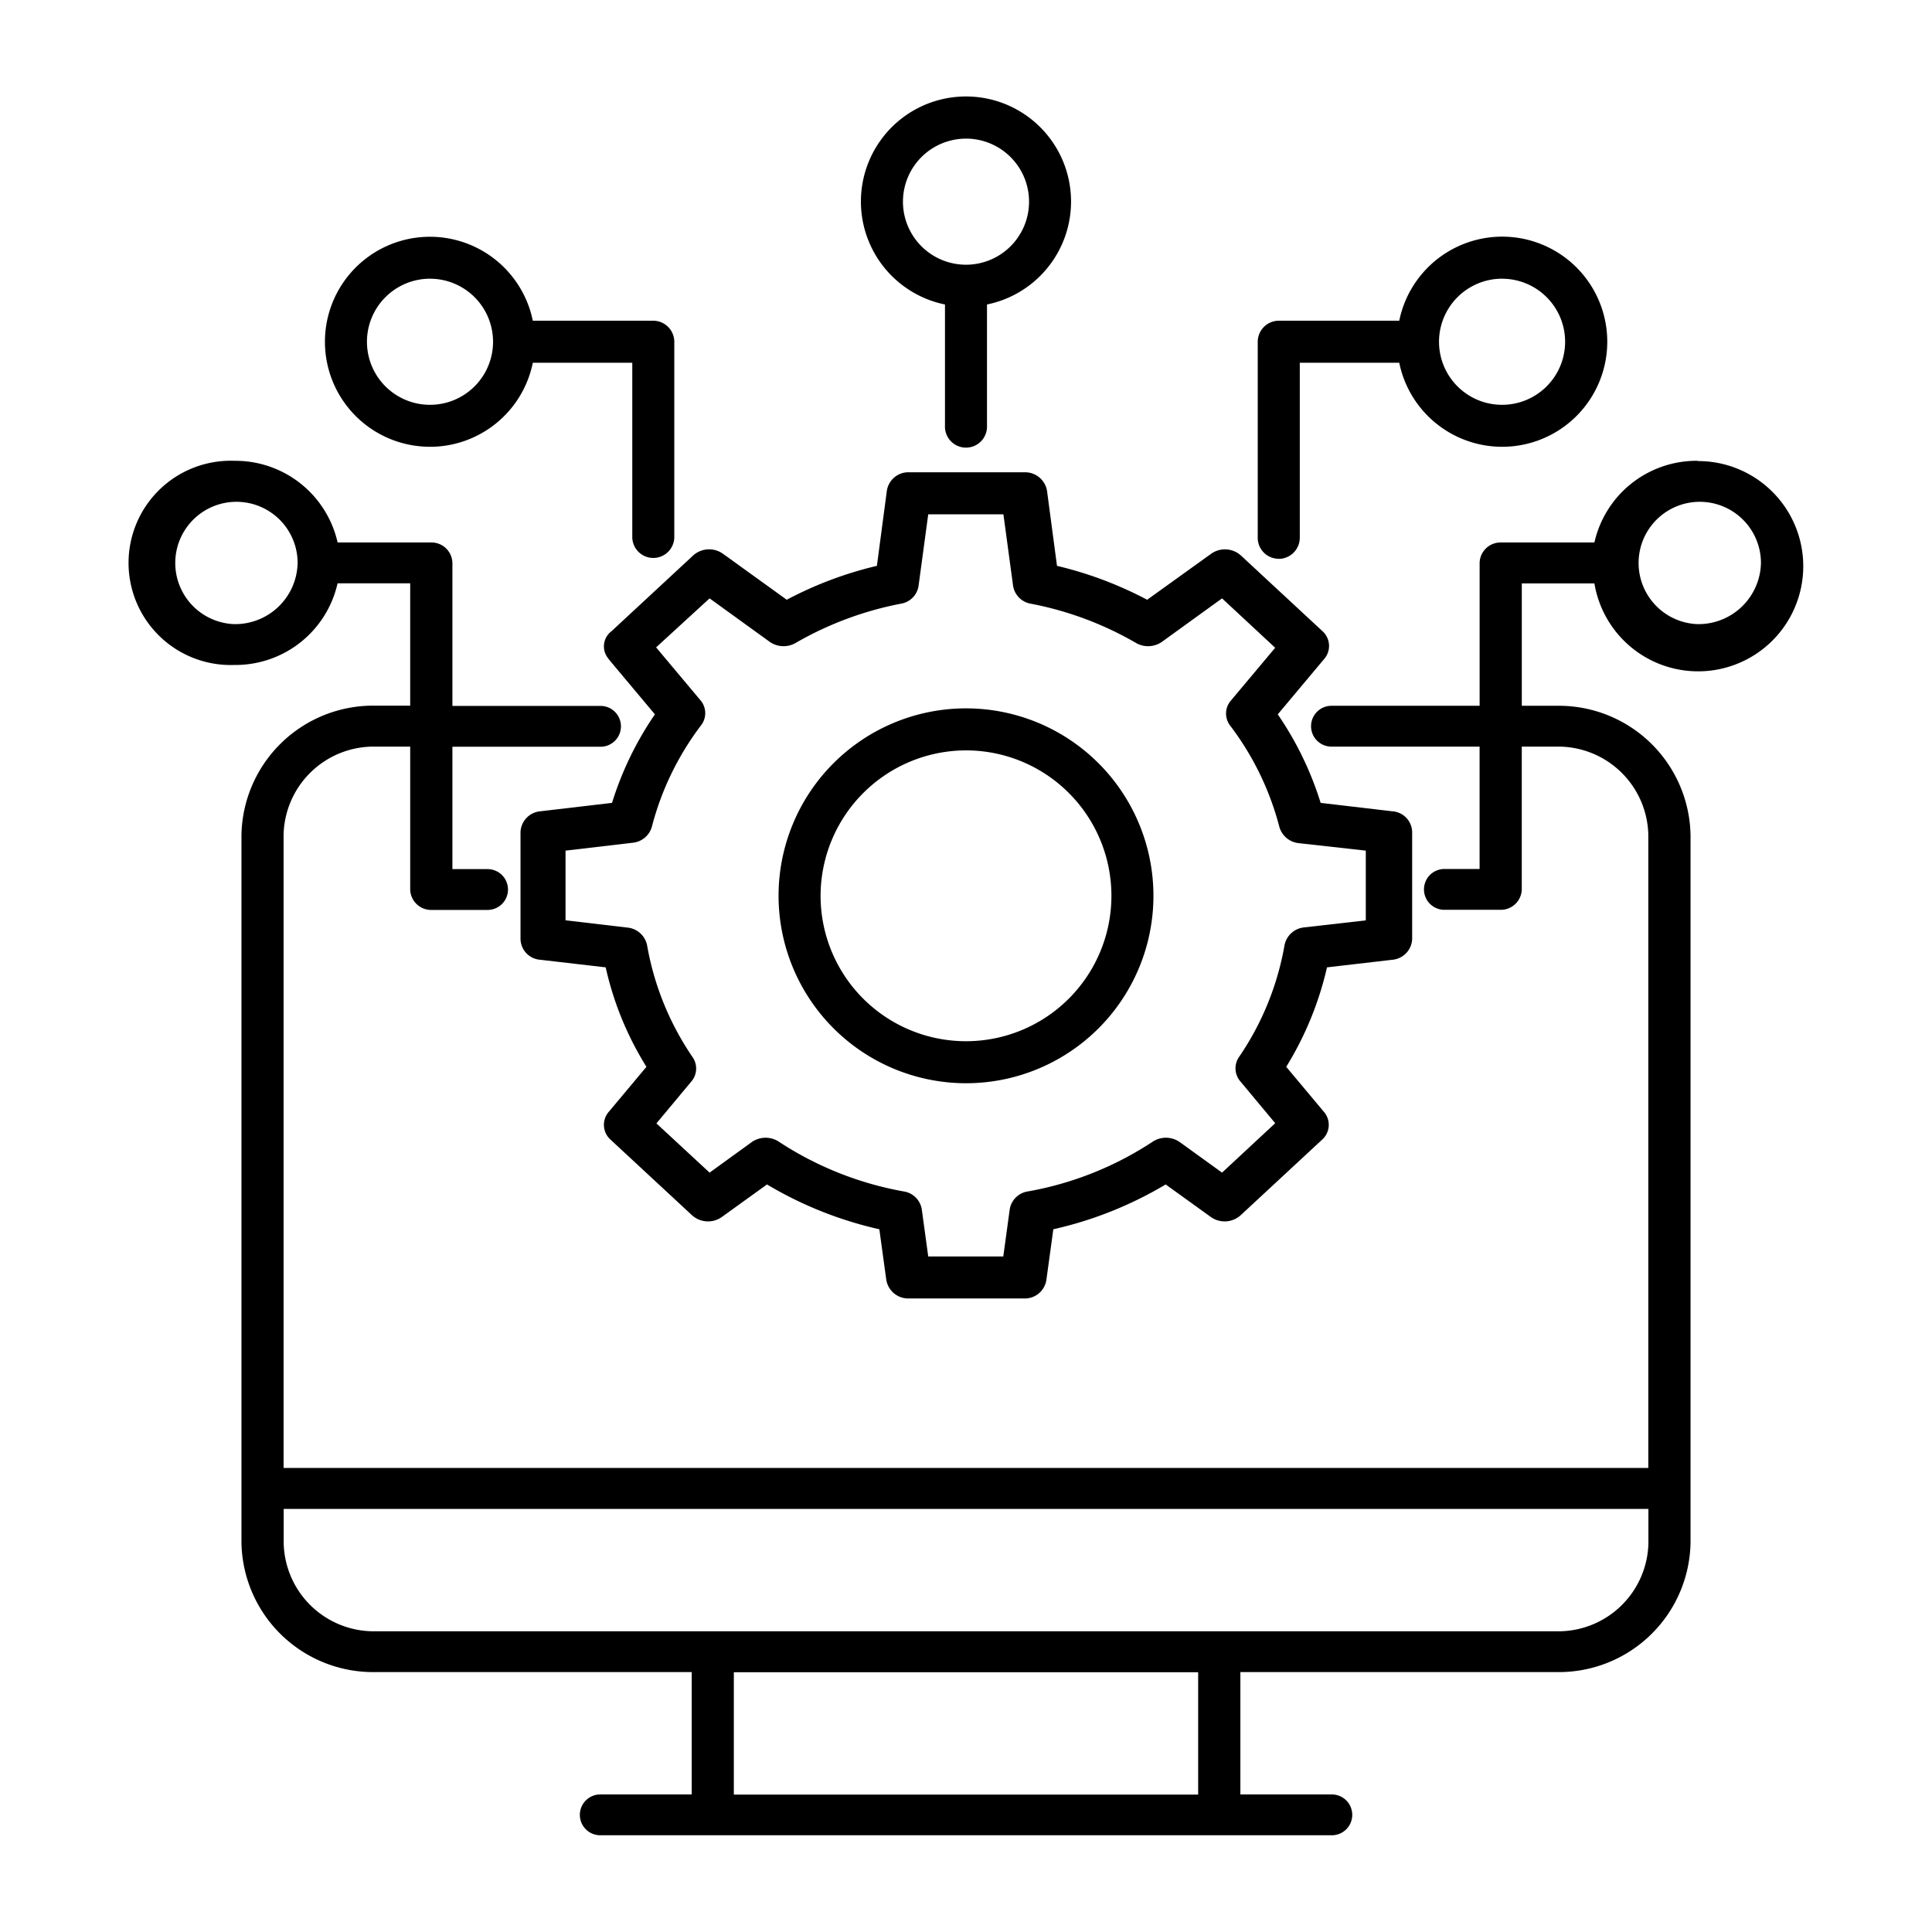 <svg xmlns="http://www.w3.org/2000/svg" width="60" height="60"><defs><clipPath id="a"><path d="M0 0h60v60H0z"/></clipPath></defs><g clip-path="url(#a)"><path d="m18.895 20.462 1.444 1.723a10.2 10.2 0 0 0-1.332 2.749l-2.223.261a.675.675 0 0 0-.619.644v3.324a.66.66 0 0 0 .619.644l2.026.235a9.9 9.9 0 0 0 1.266 3.089l-1.172 1.4a.617.617 0 0 0 .056.861l2.532 2.349a.74.74 0 0 0 .928.052l1.4-1.009a11.9 11.9 0 0 0 3.489 1.392l.216 1.575a.69.69 0 0 0 .694.574h3.583a.676.676 0 0 0 .694-.574l.216-1.575a11.9 11.9 0 0 0 3.489-1.392l1.4 1.009a.74.74 0 0 0 .928-.052l2.532-2.349a.617.617 0 0 0 .056-.861l-1.172-1.4a10.2 10.2 0 0 0 1.266-3.089l2.026-.235a.675.675 0 0 0 .619-.644v-3.324a.66.66 0 0 0-.619-.644l-2.223-.261a10.2 10.2 0 0 0-1.332-2.749l1.444-1.723a.617.617 0 0 0-.056-.861l-2.532-2.349a.74.74 0 0 0-.928-.052l-1.984 1.426a11.8 11.8 0 0 0-2.8-1.053l-.31-2.332a.69.69 0 0 0-.694-.574h-3.586a.676.676 0 0 0-.694.574l-.309 2.332a11.7 11.7 0 0 0-2.8 1.053l-1.979-1.427a.74.74 0 0 0-.928.052L18.994 19.6a.59.59 0 0 0-.094.861Zm3.142-1.879 1.866 1.349a.75.75 0 0 0 .807.035 10.5 10.5 0 0 1 3.264-1.218.66.66 0 0 0 .553-.557l.3-2.219h2.335l.3 2.219a.67.67 0 0 0 .553.557 10.4 10.4 0 0 1 3.264 1.218.75.75 0 0 0 .807-.035l1.866-1.349 1.65 1.534-1.379 1.644a.615.615 0 0 0-.019.774 8.9 8.9 0 0 1 1.529 3.15.7.7 0 0 0 .6.5l2.083.232v2.166l-1.913.218a.69.69 0 0 0-.61.548 8.85 8.85 0 0 1-1.416 3.48.62.62 0 0 0 .038.748l1.088 1.305-1.651 1.535-1.313-.948a.75.75 0 0 0-.835-.017 10.3 10.3 0 0 1-3.883 1.549.67.67 0 0 0-.563.557l-.2 1.462h-2.331l-.2-1.462a.67.67 0 0 0-.563-.557 10.4 10.4 0 0 1-3.883-1.549.75.75 0 0 0-.835.017l-1.309.948-1.651-1.529 1.088-1.305a.62.62 0 0 0 .038-.748 8.85 8.85 0 0 1-1.416-3.48.69.69 0 0 0-.61-.548l-1.923-.226v-2.164l2.082-.244a.69.69 0 0 0 .6-.5 8.9 8.9 0 0 1 1.529-3.15.615.615 0 0 0-.019-.774l-1.379-1.644Z"/><path d="M30 33.641a5.821 5.821 0 1 0-5.821-5.821A5.826 5.826 0 0 0 30 33.641m0-10.337a4.516 4.516 0 1 1-4.516 4.516A4.523 4.523 0 0 1 30 23.304M39.713 17.356a.657.657 0 0 0 .653-.653v-5.438h3.089a3.263 3.263 0 1 0 0-1.305h-3.742a.657.657 0 0 0-.653.653V16.7a.65.65 0 0 0 .653.653Zm6.935-8.7a1.958 1.958 0 1 1-1.958 1.958 1.96 1.96 0 0 1 1.957-1.959Z"/><path d="M52.723 14.311a3.25 3.25 0 0 0-3.207 2.536h-2.91a.65.65 0 0 0-.655.634v4.438H41.35a.634.634 0 1 0 0 1.268h4.6v3.8h-1.093a.634.634 0 1 0 0 1.268h1.748a.65.65 0 0 0 .655-.634v-4.434h1.09a2.8 2.8 0 0 1 2.84 2.747v19.654H8.807V25.934a2.8 2.8 0 0 1 2.84-2.747h1.092v4.438a.65.65 0 0 0 .655.634h1.748a.634.634 0 1 0 0-1.268H14.05v-3.8h4.6a.634.634 0 1 0 0-1.268h-4.6v-4.442a.65.65 0 0 0-.655-.634h-2.91a3.255 3.255 0 0 0-3.208-2.536 3.172 3.172 0 1 0 0 6.34 3.25 3.25 0 0 0 3.207-2.536h2.255v3.8H11.65a4.09 4.09 0 0 0-4.151 4.015v21.983a4.09 4.09 0 0 0 4.151 4.015h9.832v3.8h-2.84a.634.634 0 1 0 0 1.268h22.719a.634.634 0 1 0 0-1.268h-2.84v-3.8h9.829a4.09 4.09 0 0 0 4.151-4.015V25.934a4.09 4.09 0 0 0-4.151-4.015h-1.089v-3.8h2.255a3.265 3.265 0 1 0 3.207-3.8ZM7.277 19.383a1.9 1.9 0 1 1 1.966-1.9 1.94 1.94 0 0 1-1.966 1.9M37.21 55.732H22.79v-3.8h14.42Zm13.983-7.819a2.8 2.8 0 0 1-2.843 2.748h-36.7a2.8 2.8 0 0 1-2.84-2.747v-1.053h42.383Zm1.529-28.53a1.9 1.9 0 1 1 1.966-1.9 1.94 1.94 0 0 1-1.965 1.9Z"/><path d="M13.354 13.876a3.26 3.26 0 0 0 3.193-2.61h3.089V16.7a.653.653 0 0 0 1.305 0v-6.087a.657.657 0 0 0-.653-.653h-3.741a3.261 3.261 0 1 0-3.193 3.915Zm0-5.22a1.958 1.958 0 1 1-1.958 1.958 1.96 1.96 0 0 1 1.958-1.959ZM29.347 9.456v3.767a.653.653 0 1 0 1.305 0V9.456a3.263 3.263 0 1 0-1.305 0M30 4.305a1.958 1.958 0 1 1-1.958 1.958A1.96 1.96 0 0 1 30 4.305"/></g></svg>